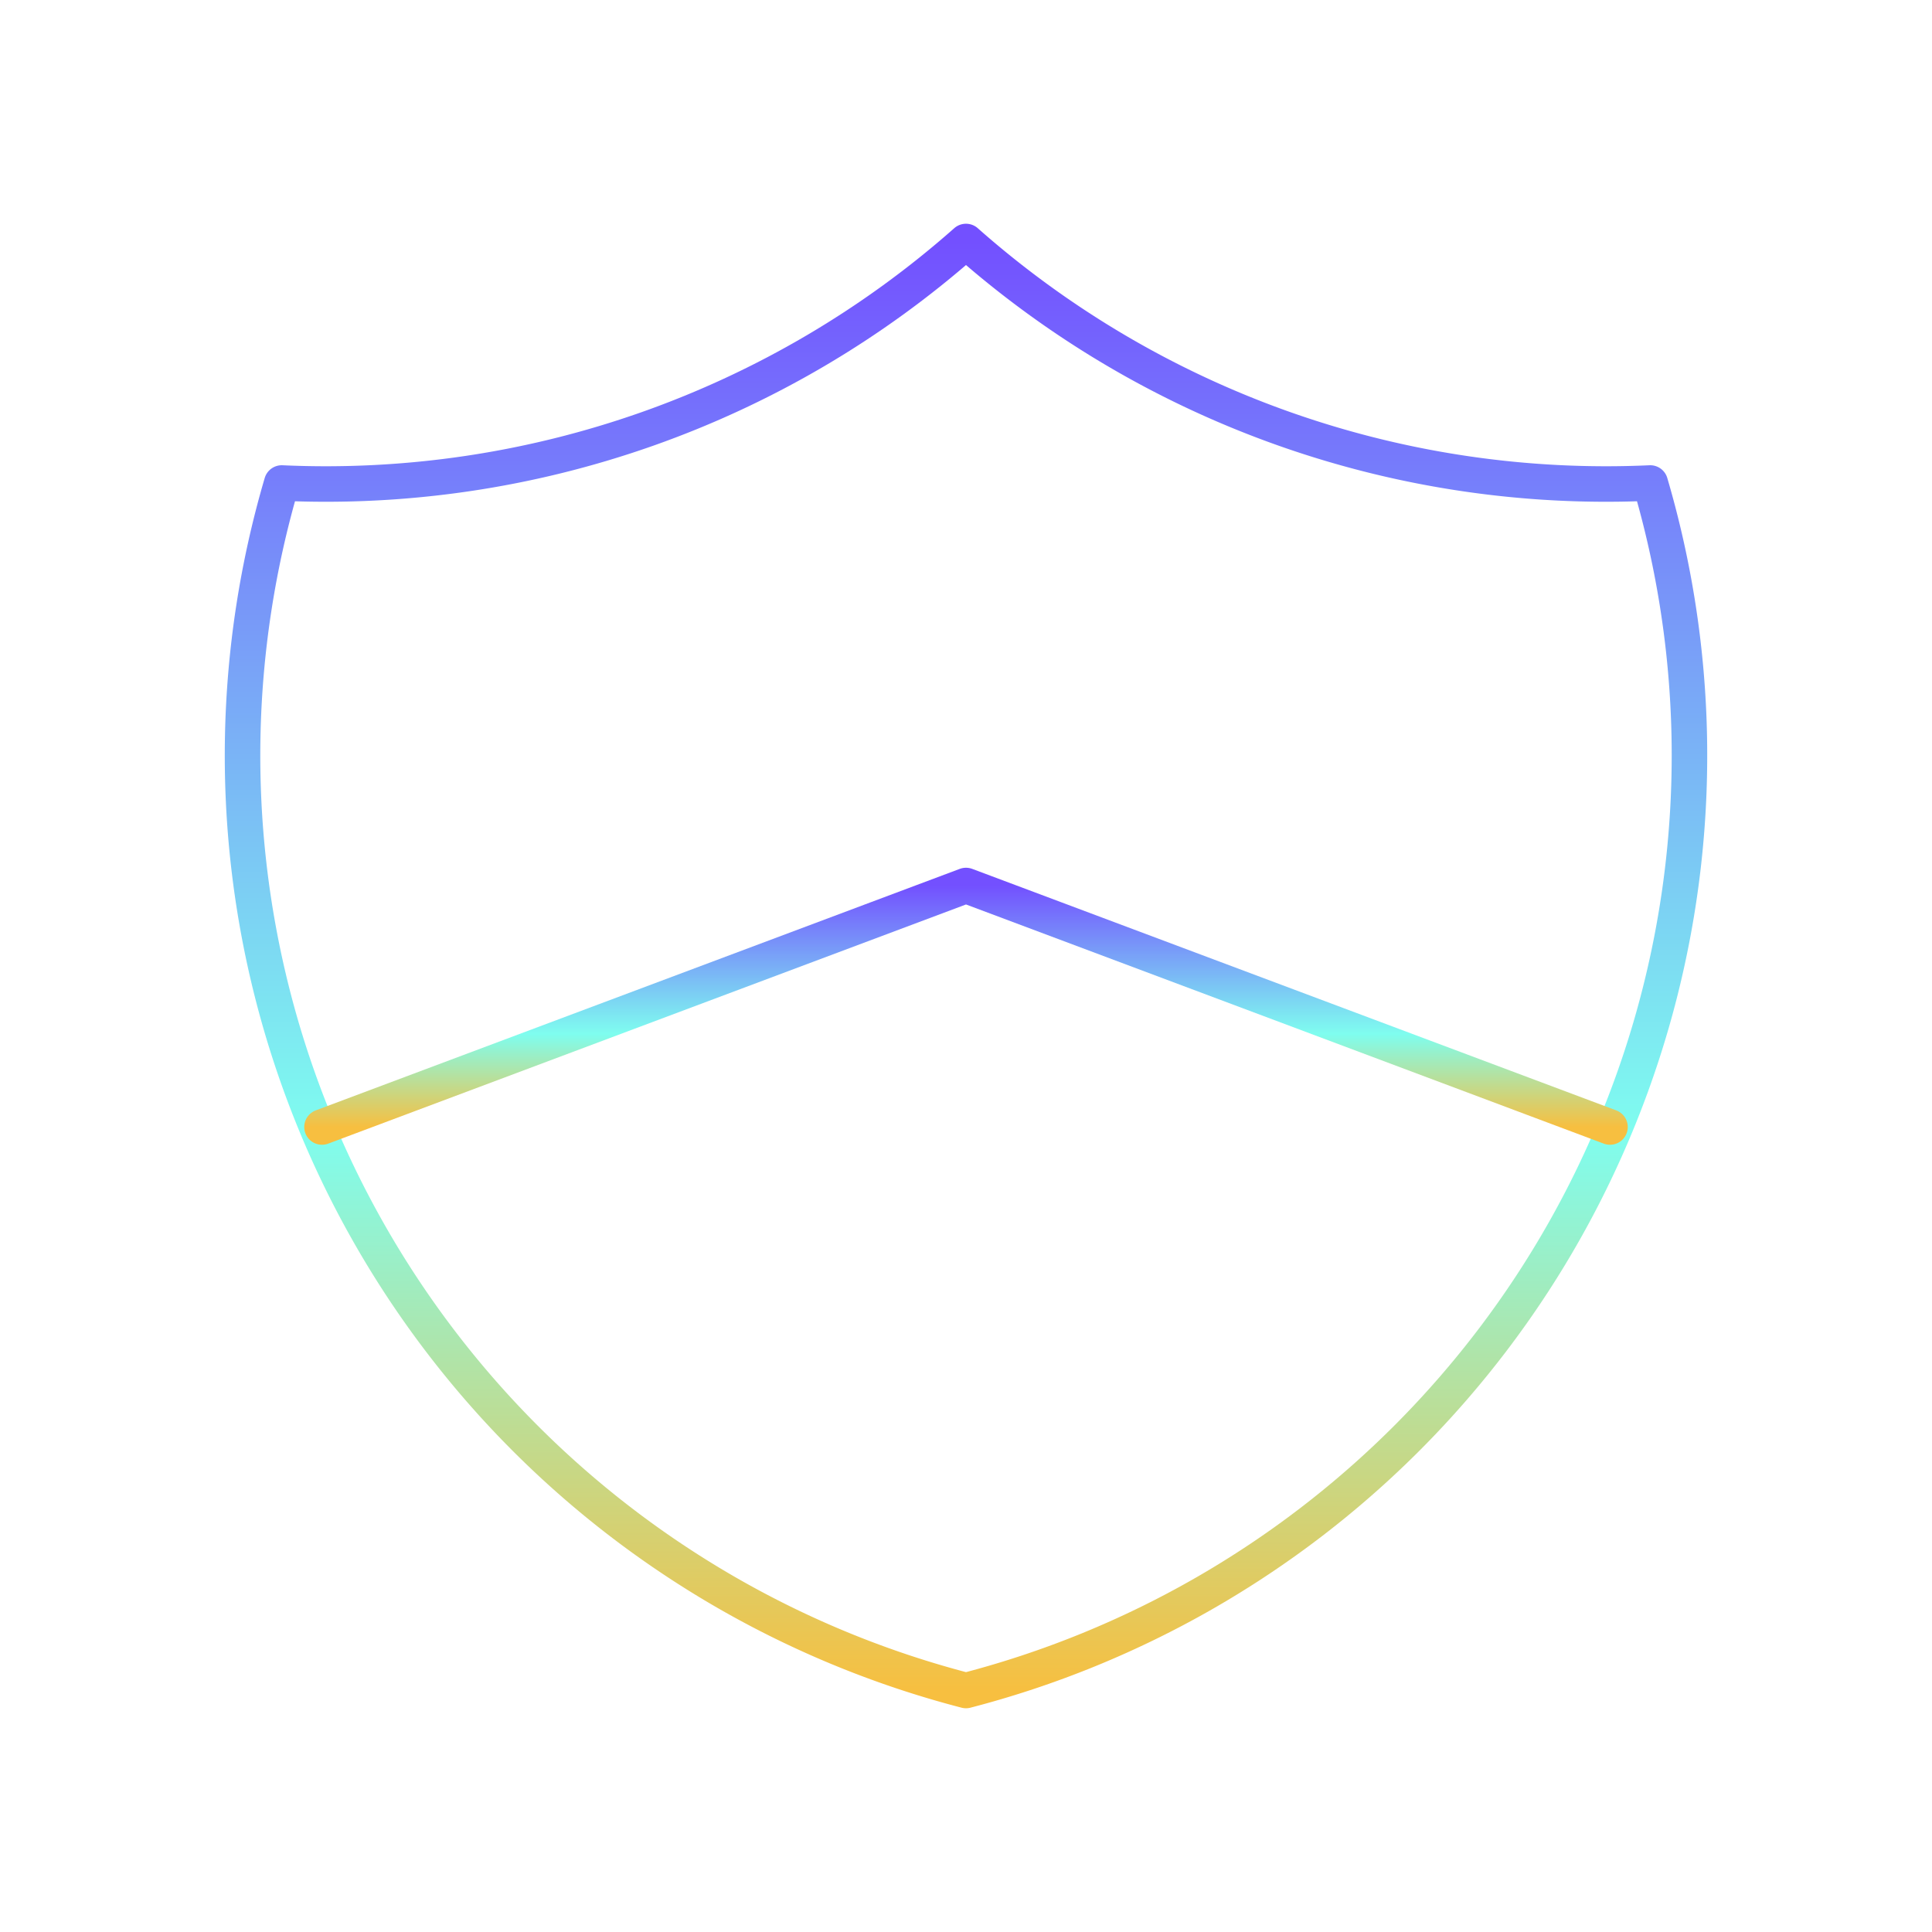 <svg xmlns="http://www.w3.org/2000/svg" width="272" height="272" fill="none"><g stroke-linecap="round" stroke-linejoin="round" stroke-width="5" clip-path="url(#a)"><path stroke="url(#b)" d="M136 34a136 136 0 0 0 96.333 34A136 136 0 0 1 136 238 136 136 0 0 1 39.667 68 136 136 0 0 0 136 34"/><path stroke="url(#c)" d="m45.333 158.667 90.667-34 90.667 34"/></g><defs><linearGradient id="b" x1="136" x2="136" y1="34" y2="238" gradientUnits="userSpaceOnUse"><stop stop-color="#7350FF"/><stop offset=".615" stop-color="#7FFDEF"/><stop offset="1" stop-color="#F7BF40"/></linearGradient><linearGradient id="c" x1="136" x2="136" y1="124.667" y2="158.667" gradientUnits="userSpaceOnUse"><stop stop-color="#7350FF"/><stop offset=".615" stop-color="#7FFDEF"/><stop offset="1" stop-color="#F7BF40"/></linearGradient><clipPath id="a"><path fill="#fff" d="M0 0h272v272H0z"/></clipPath></defs></svg>